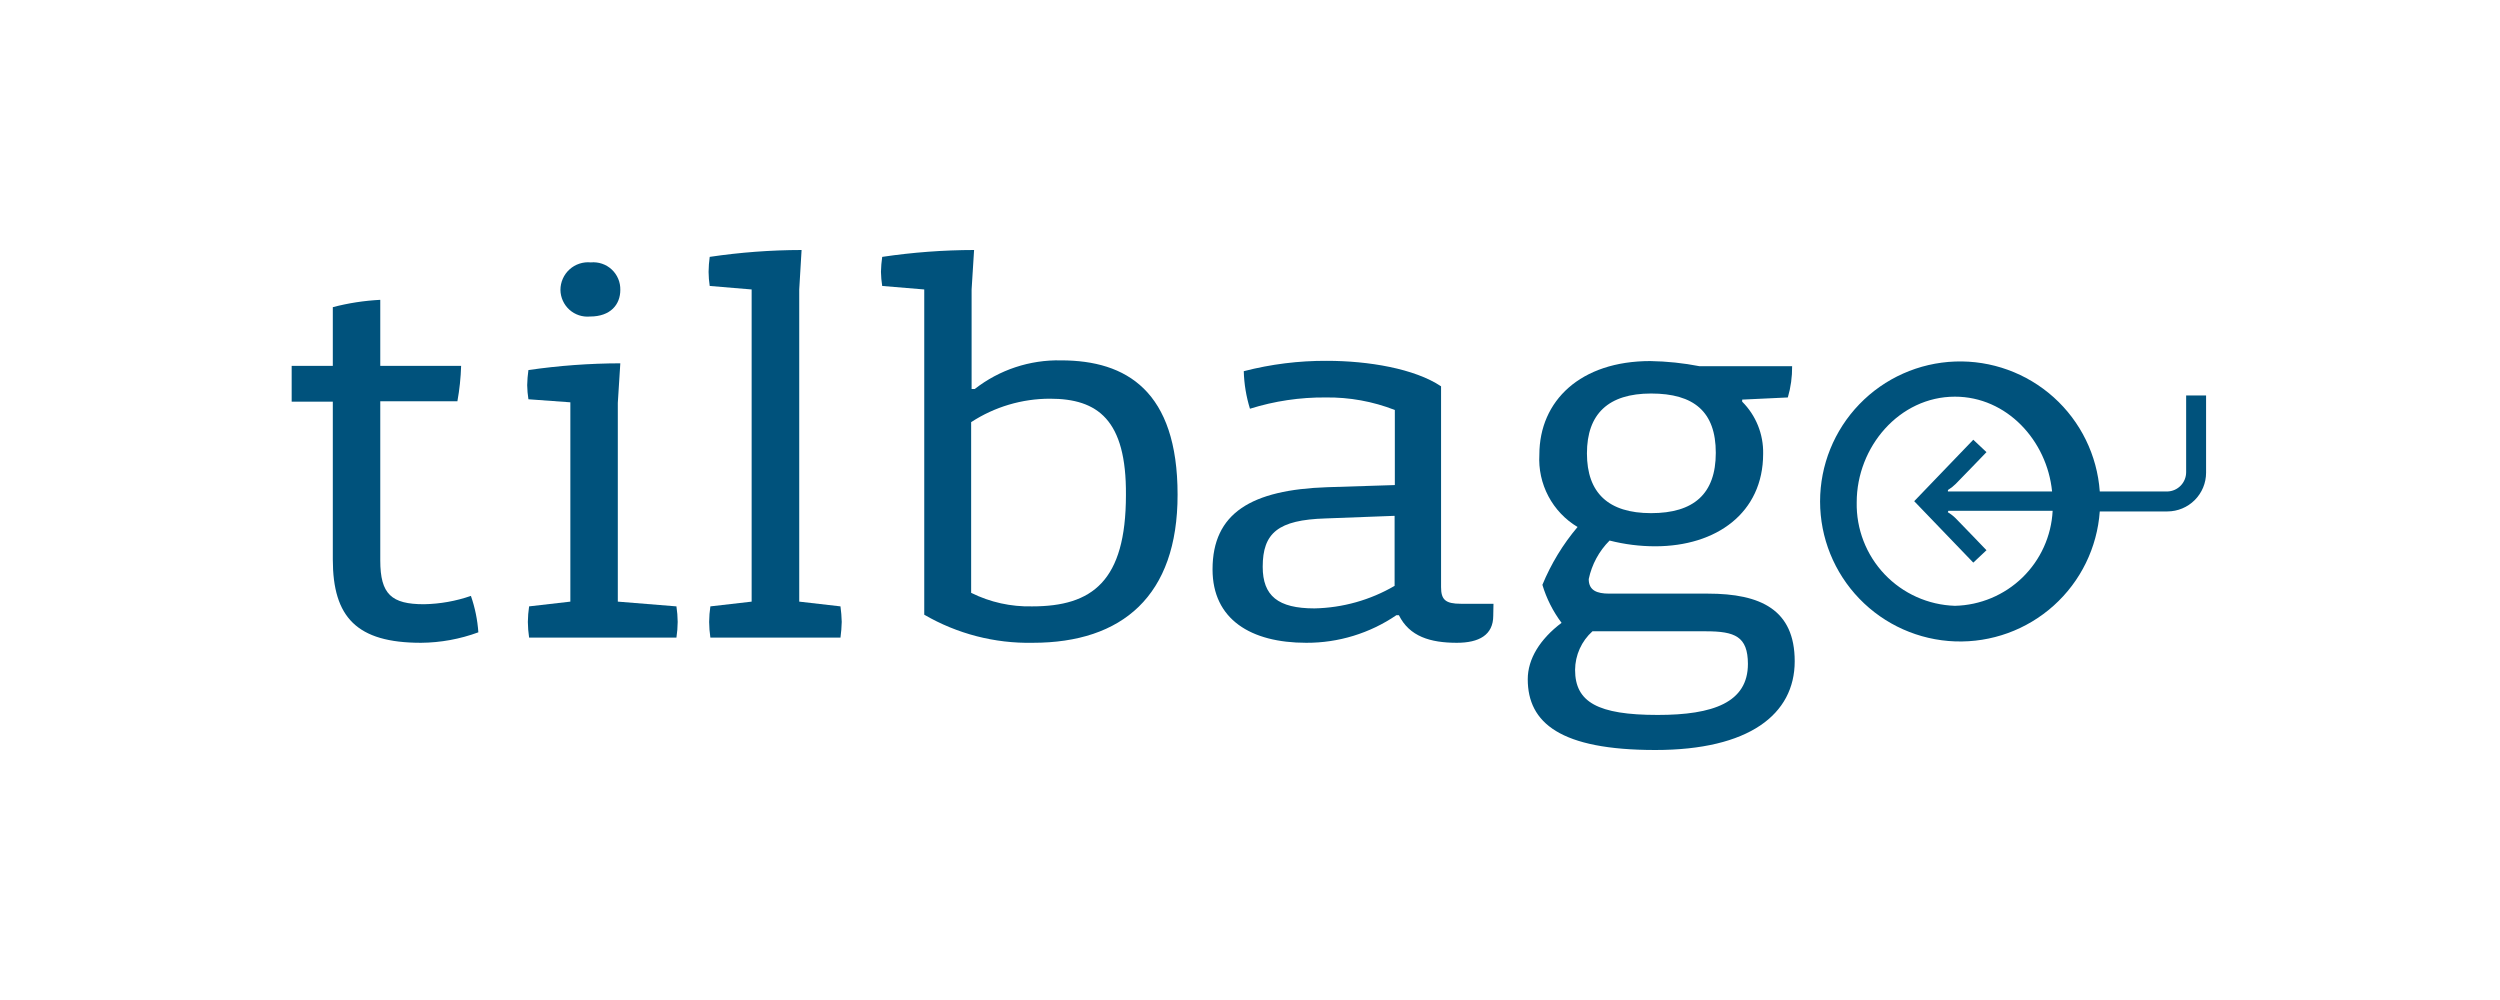 <svg width="120" height="48" viewBox="0 0 120 48" fill="none" xmlns="http://www.w3.org/2000/svg">
<path d="M20.207 30.854C17.128 30.854 15.975 29.631 15.975 26.855V19.279H14V17.563H15.975V14.744C16.721 14.548 17.484 14.431 18.253 14.392V17.563H22.134C22.117 18.133 22.057 18.701 21.955 19.262H18.253V26.904C18.253 28.527 18.795 29.003 20.353 29.003C21.12 28.989 21.88 28.854 22.604 28.603C22.8 29.167 22.92 29.755 22.961 30.351C22.079 30.677 21.147 30.847 20.207 30.854Z" fill="#00527C"/>
<path d="M32.469 30.605H25.397C25.36 30.356 25.34 30.104 25.337 29.852C25.34 29.602 25.36 29.353 25.397 29.106L27.377 28.878V19.311L25.364 19.165C25.329 18.941 25.309 18.715 25.305 18.488C25.31 18.246 25.33 18.003 25.364 17.763C26.825 17.55 28.299 17.442 29.775 17.439L29.655 19.338V28.878L32.469 29.106C32.507 29.353 32.526 29.602 32.529 29.852C32.526 30.104 32.507 30.356 32.469 30.605V30.605ZM28.324 15.193C28.145 15.21 27.965 15.19 27.794 15.134C27.623 15.078 27.466 14.987 27.332 14.867C27.199 14.747 27.091 14.6 27.017 14.436C26.943 14.273 26.903 14.095 26.901 13.916C26.901 13.73 26.94 13.547 27.015 13.378C27.09 13.209 27.199 13.057 27.336 12.933C27.473 12.808 27.635 12.714 27.811 12.656C27.986 12.598 28.172 12.577 28.357 12.595C28.539 12.578 28.723 12.599 28.897 12.658C29.07 12.716 29.229 12.811 29.363 12.936C29.497 13.061 29.603 13.213 29.674 13.382C29.745 13.55 29.779 13.732 29.775 13.916C29.775 14.619 29.304 15.193 28.324 15.193Z" fill="#00527C"/>
<path d="M40.343 30.605H34.098C34.061 30.356 34.041 30.104 34.039 29.852C34.041 29.602 34.061 29.353 34.098 29.106L36.079 28.878V13.894L34.066 13.726C34.032 13.502 34.014 13.276 34.012 13.05C34.015 12.809 34.033 12.569 34.066 12.33C35.526 12.113 37 12.002 38.476 12L38.363 13.899V28.878L40.343 29.106C40.377 29.353 40.397 29.603 40.403 29.852C40.397 30.104 40.377 30.355 40.343 30.605V30.605Z" fill="#00527C"/>
<path d="M49.575 30.854C47.748 30.891 45.945 30.425 44.364 29.506V13.894L42.346 13.726C42.31 13.502 42.29 13.276 42.286 13.05C42.291 12.809 42.311 12.569 42.346 12.33C43.806 12.113 45.28 12.002 46.756 12L46.637 13.899V18.672H46.788C47.97 17.749 49.435 17.264 50.934 17.298C54.067 17.298 56.524 18.77 56.524 23.743C56.529 28.602 53.867 30.854 49.575 30.854ZM50.403 19.138C49.058 19.137 47.742 19.528 46.615 20.263V28.456C47.526 28.909 48.532 29.131 49.548 29.106C52.422 29.106 54.045 27.904 54.045 23.759C54.072 20.139 52.682 19.138 50.403 19.138Z" fill="#00527C"/>
<path d="M71.676 29.555C71.676 30.48 70.994 30.854 69.928 30.854C68.657 30.854 67.65 30.551 67.147 29.528H67.028C65.752 30.398 64.243 30.861 62.699 30.854C60.036 30.854 58.202 29.728 58.202 27.331C58.202 24.625 60.069 23.51 63.705 23.386L66.952 23.283V19.679C65.895 19.267 64.769 19.063 63.635 19.078C62.402 19.067 61.175 19.25 59.998 19.619C59.818 19.035 59.717 18.429 59.701 17.817C61.005 17.48 62.347 17.312 63.694 17.32C65.68 17.32 67.899 17.693 69.171 18.543V28.18C69.171 28.781 69.376 28.981 70.118 28.981H71.687L71.676 29.555ZM66.941 24.76L63.624 24.885C61.346 24.955 60.61 25.583 60.61 27.206C60.61 28.602 61.346 29.203 63.094 29.203C64.447 29.176 65.772 28.803 66.941 28.121V24.76Z" fill="#00527C"/>
<path d="M79.457 36C74.901 36 73.332 34.702 73.332 32.602C73.332 31.628 73.921 30.675 74.955 29.896C74.544 29.347 74.232 28.73 74.035 28.072C74.45 27.065 75.019 26.128 75.723 25.296C75.13 24.941 74.645 24.43 74.322 23.818C73.999 23.206 73.849 22.518 73.889 21.828C73.889 19.23 75.87 17.331 79.214 17.331C80.01 17.344 80.803 17.427 81.584 17.579H86.022C86.027 18.087 85.958 18.592 85.816 19.078L83.624 19.181V19.279C83.952 19.606 84.21 19.996 84.383 20.426C84.556 20.856 84.64 21.316 84.631 21.779C84.631 24.625 82.38 26.222 79.452 26.222C78.713 26.222 77.976 26.129 77.26 25.946C76.754 26.452 76.406 27.095 76.259 27.796C76.259 28.338 76.643 28.494 77.239 28.494H81.974C84.517 28.494 86.146 29.268 86.146 31.741C86.146 34.29 83.954 36 79.457 36ZM81.882 30.302H76.438C76.178 30.535 75.969 30.821 75.826 31.139C75.682 31.458 75.607 31.803 75.604 32.153C75.604 33.7 76.687 34.317 79.571 34.317C82.239 34.317 83.9 33.717 83.9 31.866C83.895 30.551 83.278 30.302 81.882 30.302V30.302ZM79.252 18.889C77.206 18.889 76.173 19.863 76.173 21.763C76.173 23.662 77.206 24.631 79.252 24.631C81.297 24.631 82.358 23.711 82.358 21.735C82.358 19.76 81.308 18.889 79.252 18.889Z" fill="#00527C"/>
<path d="M104.935 18.981V22.666C104.935 22.907 104.841 23.138 104.673 23.311C104.505 23.484 104.277 23.584 104.036 23.591H100.789C100.665 21.855 99.872 20.234 98.577 19.07C97.282 17.907 95.586 17.291 93.846 17.353C92.106 17.416 90.458 18.15 89.249 19.403C88.04 20.656 87.364 22.329 87.364 24.07C87.364 25.811 88.04 27.484 89.249 28.737C90.458 29.99 92.106 30.725 93.846 30.787C95.586 30.849 97.282 30.233 98.577 29.07C99.872 27.907 100.665 26.286 100.789 24.549H104.036C104.528 24.548 104.999 24.352 105.347 24.004C105.695 23.656 105.891 23.185 105.892 22.693V18.981H104.935ZM93.836 29.079C92.554 29.038 91.341 28.493 90.458 27.563C89.576 26.633 89.096 25.392 89.122 24.111C89.122 21.448 91.173 19.04 93.836 19.04C96.325 19.04 98.257 21.145 98.5 23.591H93.5V23.521C93.636 23.439 93.761 23.341 93.873 23.229C94.101 23.001 95.351 21.703 95.351 21.703L94.718 21.107L91.882 24.057L94.718 27.006L95.351 26.411C95.351 26.411 94.101 25.107 93.873 24.879C93.76 24.766 93.633 24.668 93.495 24.587L93.522 24.517H98.527C98.466 25.729 97.948 26.873 97.078 27.72C96.208 28.566 95.049 29.051 93.836 29.079Z" fill="#00527C"/>
</svg>
